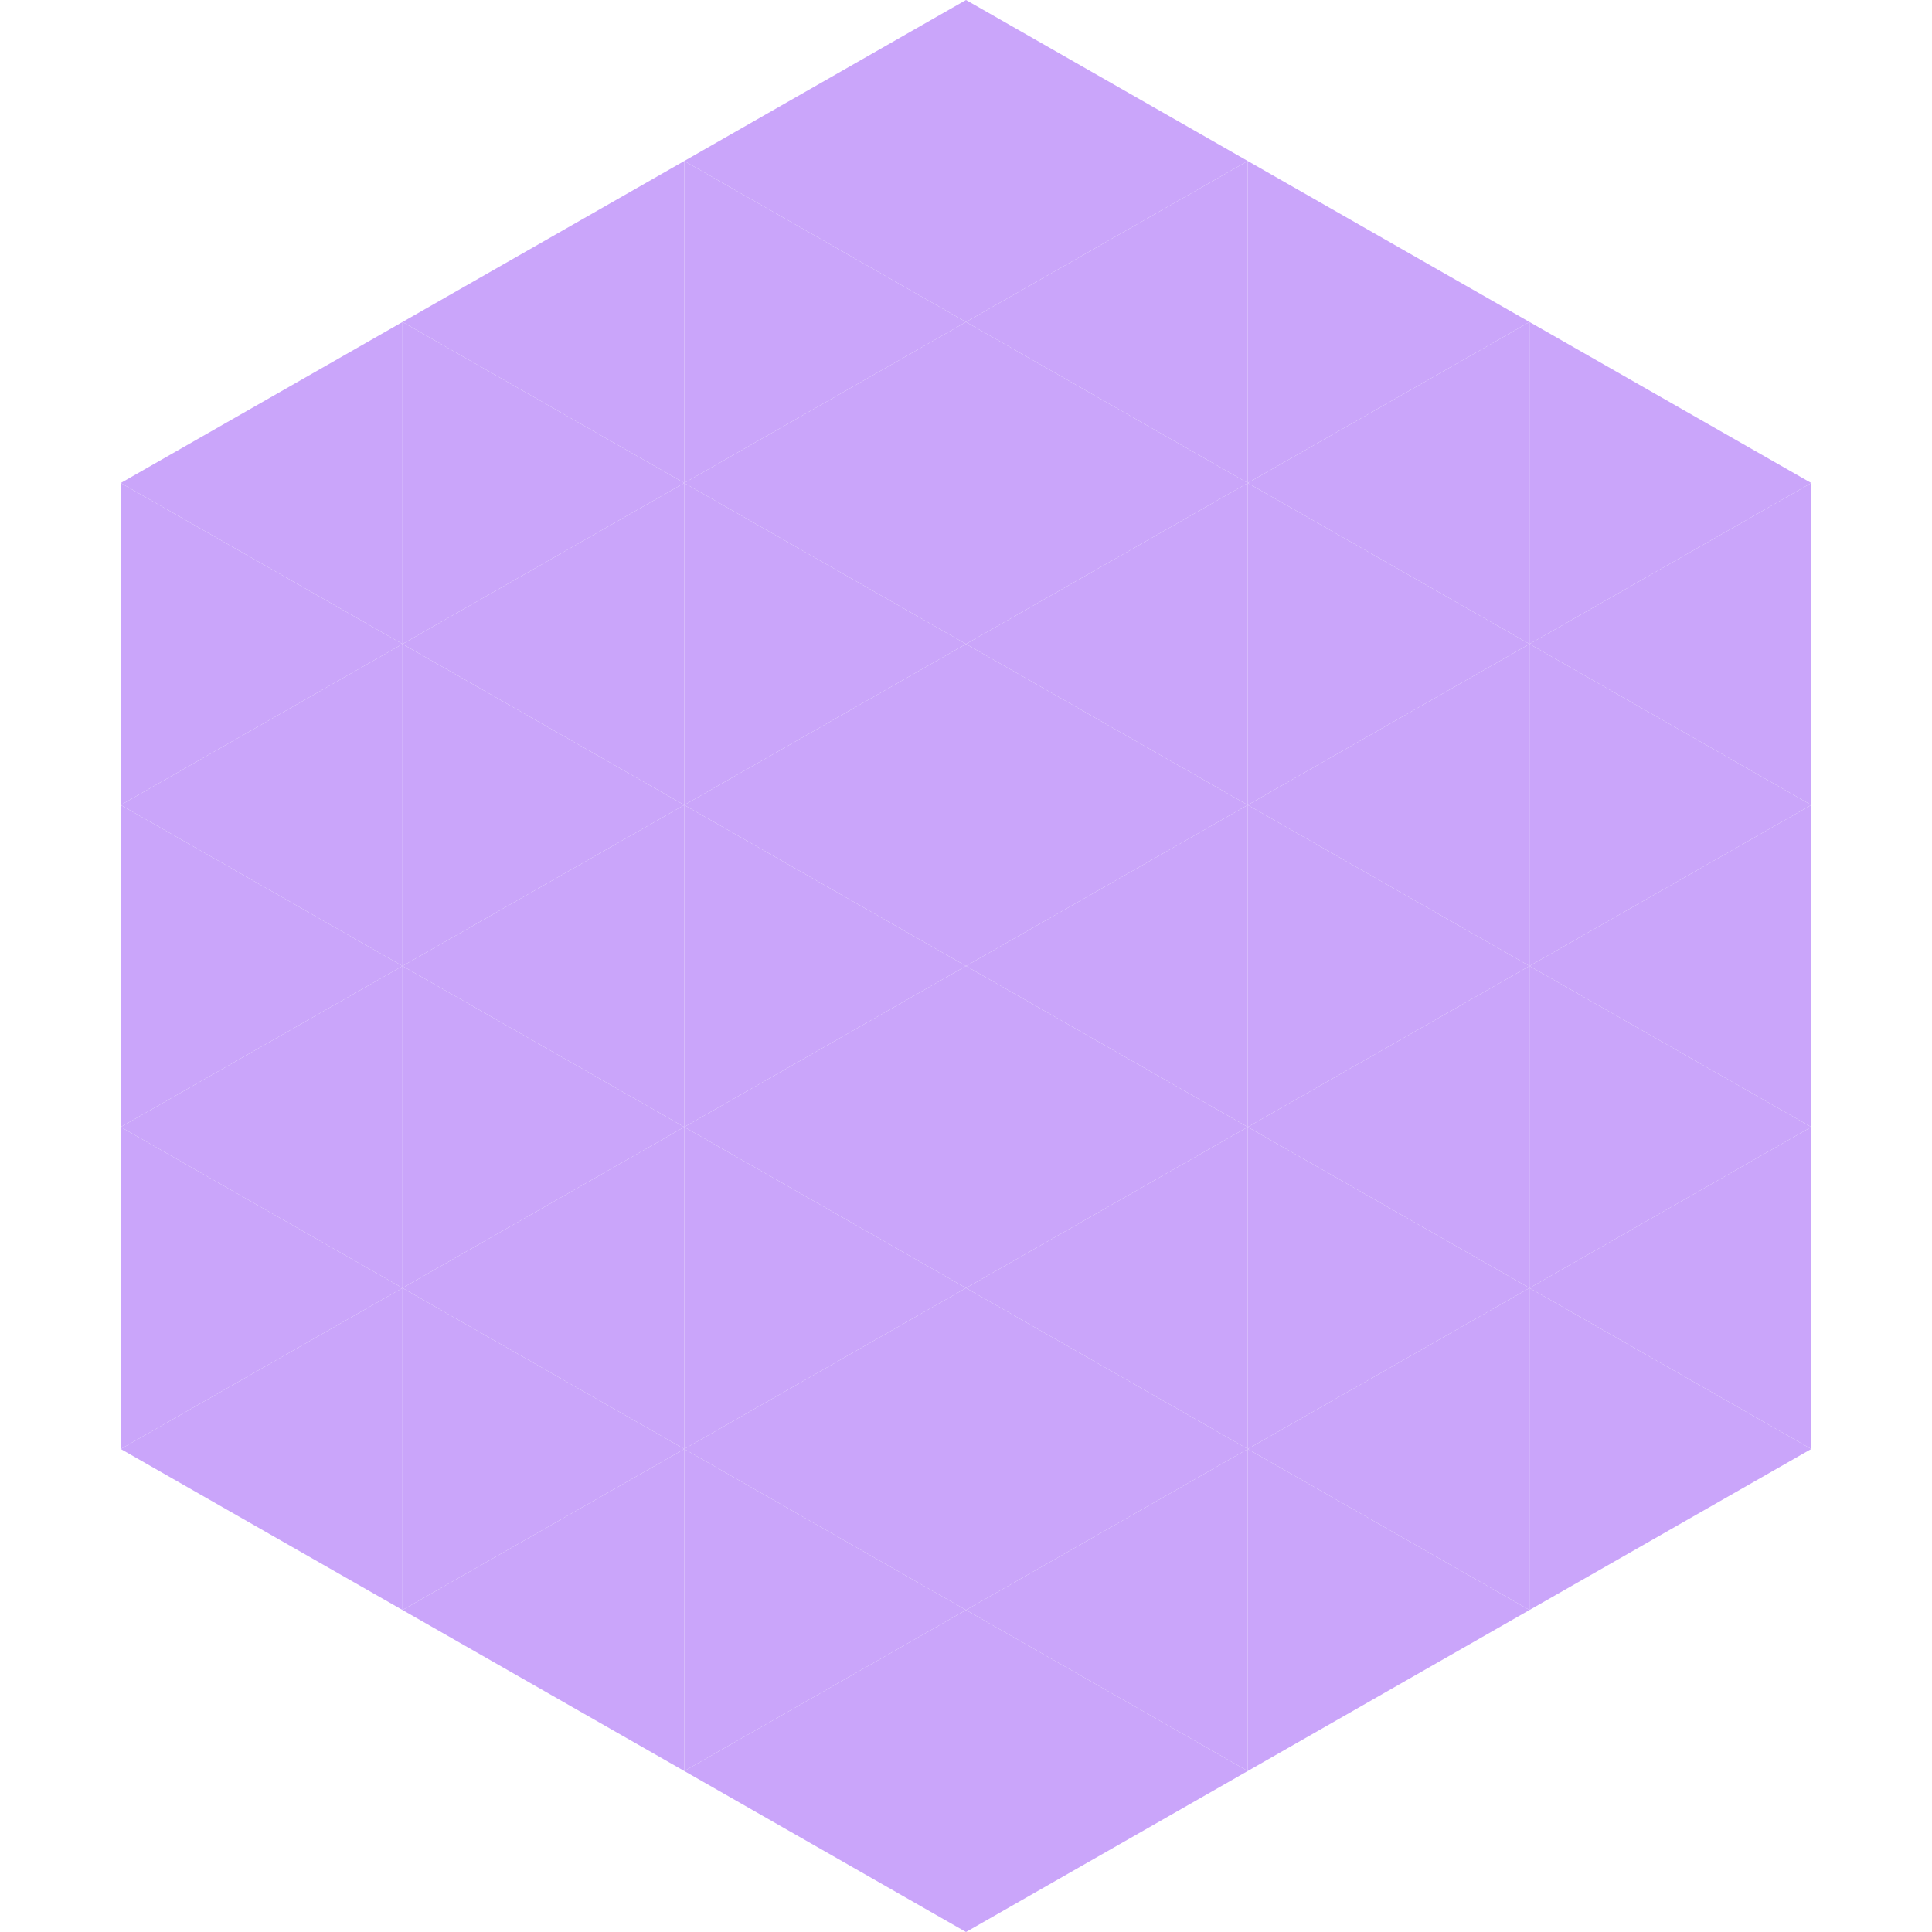 <?xml version="1.0"?>
<!-- Generated by SVGo -->
<svg width="240" height="240"
     xmlns="http://www.w3.org/2000/svg"
     xmlns:xlink="http://www.w3.org/1999/xlink">
<polygon points="50,40 15,60 50,80" style="fill:rgb(202,165,250)" />
<polygon points="190,40 225,60 190,80" style="fill:rgb(202,165,250)" />
<polygon points="15,60 50,80 15,100" style="fill:rgb(202,165,250)" />
<polygon points="225,60 190,80 225,100" style="fill:rgb(202,165,250)" />
<polygon points="50,80 15,100 50,120" style="fill:rgb(202,165,250)" />
<polygon points="190,80 225,100 190,120" style="fill:rgb(202,165,250)" />
<polygon points="15,100 50,120 15,140" style="fill:rgb(202,165,250)" />
<polygon points="225,100 190,120 225,140" style="fill:rgb(202,165,250)" />
<polygon points="50,120 15,140 50,160" style="fill:rgb(202,165,250)" />
<polygon points="190,120 225,140 190,160" style="fill:rgb(202,165,250)" />
<polygon points="15,140 50,160 15,180" style="fill:rgb(202,165,250)" />
<polygon points="225,140 190,160 225,180" style="fill:rgb(202,165,250)" />
<polygon points="50,160 15,180 50,200" style="fill:rgb(202,165,250)" />
<polygon points="190,160 225,180 190,200" style="fill:rgb(202,165,250)" />
<polygon points="15,180 50,200 15,220" style="fill:rgb(255,255,255); fill-opacity:0" />
<polygon points="225,180 190,200 225,220" style="fill:rgb(255,255,255); fill-opacity:0" />
<polygon points="50,0 85,20 50,40" style="fill:rgb(255,255,255); fill-opacity:0" />
<polygon points="190,0 155,20 190,40" style="fill:rgb(255,255,255); fill-opacity:0" />
<polygon points="85,20 50,40 85,60" style="fill:rgb(202,165,250)" />
<polygon points="155,20 190,40 155,60" style="fill:rgb(202,165,250)" />
<polygon points="50,40 85,60 50,80" style="fill:rgb(202,165,250)" />
<polygon points="190,40 155,60 190,80" style="fill:rgb(202,165,250)" />
<polygon points="85,60 50,80 85,100" style="fill:rgb(202,165,250)" />
<polygon points="155,60 190,80 155,100" style="fill:rgb(202,165,250)" />
<polygon points="50,80 85,100 50,120" style="fill:rgb(202,165,250)" />
<polygon points="190,80 155,100 190,120" style="fill:rgb(202,165,250)" />
<polygon points="85,100 50,120 85,140" style="fill:rgb(202,165,250)" />
<polygon points="155,100 190,120 155,140" style="fill:rgb(202,165,250)" />
<polygon points="50,120 85,140 50,160" style="fill:rgb(202,165,250)" />
<polygon points="190,120 155,140 190,160" style="fill:rgb(202,165,250)" />
<polygon points="85,140 50,160 85,180" style="fill:rgb(202,165,250)" />
<polygon points="155,140 190,160 155,180" style="fill:rgb(202,165,250)" />
<polygon points="50,160 85,180 50,200" style="fill:rgb(202,165,250)" />
<polygon points="190,160 155,180 190,200" style="fill:rgb(202,165,250)" />
<polygon points="85,180 50,200 85,220" style="fill:rgb(202,165,250)" />
<polygon points="155,180 190,200 155,220" style="fill:rgb(202,165,250)" />
<polygon points="120,0 85,20 120,40" style="fill:rgb(202,165,250)" />
<polygon points="120,0 155,20 120,40" style="fill:rgb(202,165,250)" />
<polygon points="85,20 120,40 85,60" style="fill:rgb(202,165,250)" />
<polygon points="155,20 120,40 155,60" style="fill:rgb(202,165,250)" />
<polygon points="120,40 85,60 120,80" style="fill:rgb(202,165,250)" />
<polygon points="120,40 155,60 120,80" style="fill:rgb(202,165,250)" />
<polygon points="85,60 120,80 85,100" style="fill:rgb(202,165,250)" />
<polygon points="155,60 120,80 155,100" style="fill:rgb(202,165,250)" />
<polygon points="120,80 85,100 120,120" style="fill:rgb(202,165,250)" />
<polygon points="120,80 155,100 120,120" style="fill:rgb(202,165,250)" />
<polygon points="85,100 120,120 85,140" style="fill:rgb(202,165,250)" />
<polygon points="155,100 120,120 155,140" style="fill:rgb(202,165,250)" />
<polygon points="120,120 85,140 120,160" style="fill:rgb(202,165,250)" />
<polygon points="120,120 155,140 120,160" style="fill:rgb(202,165,250)" />
<polygon points="85,140 120,160 85,180" style="fill:rgb(202,165,250)" />
<polygon points="155,140 120,160 155,180" style="fill:rgb(202,165,250)" />
<polygon points="120,160 85,180 120,200" style="fill:rgb(202,165,250)" />
<polygon points="120,160 155,180 120,200" style="fill:rgb(202,165,250)" />
<polygon points="85,180 120,200 85,220" style="fill:rgb(202,165,250)" />
<polygon points="155,180 120,200 155,220" style="fill:rgb(202,165,250)" />
<polygon points="120,200 85,220 120,240" style="fill:rgb(202,165,250)" />
<polygon points="120,200 155,220 120,240" style="fill:rgb(202,165,250)" />
<polygon points="85,220 120,240 85,260" style="fill:rgb(255,255,255); fill-opacity:0" />
<polygon points="155,220 120,240 155,260" style="fill:rgb(255,255,255); fill-opacity:0" />
</svg>
